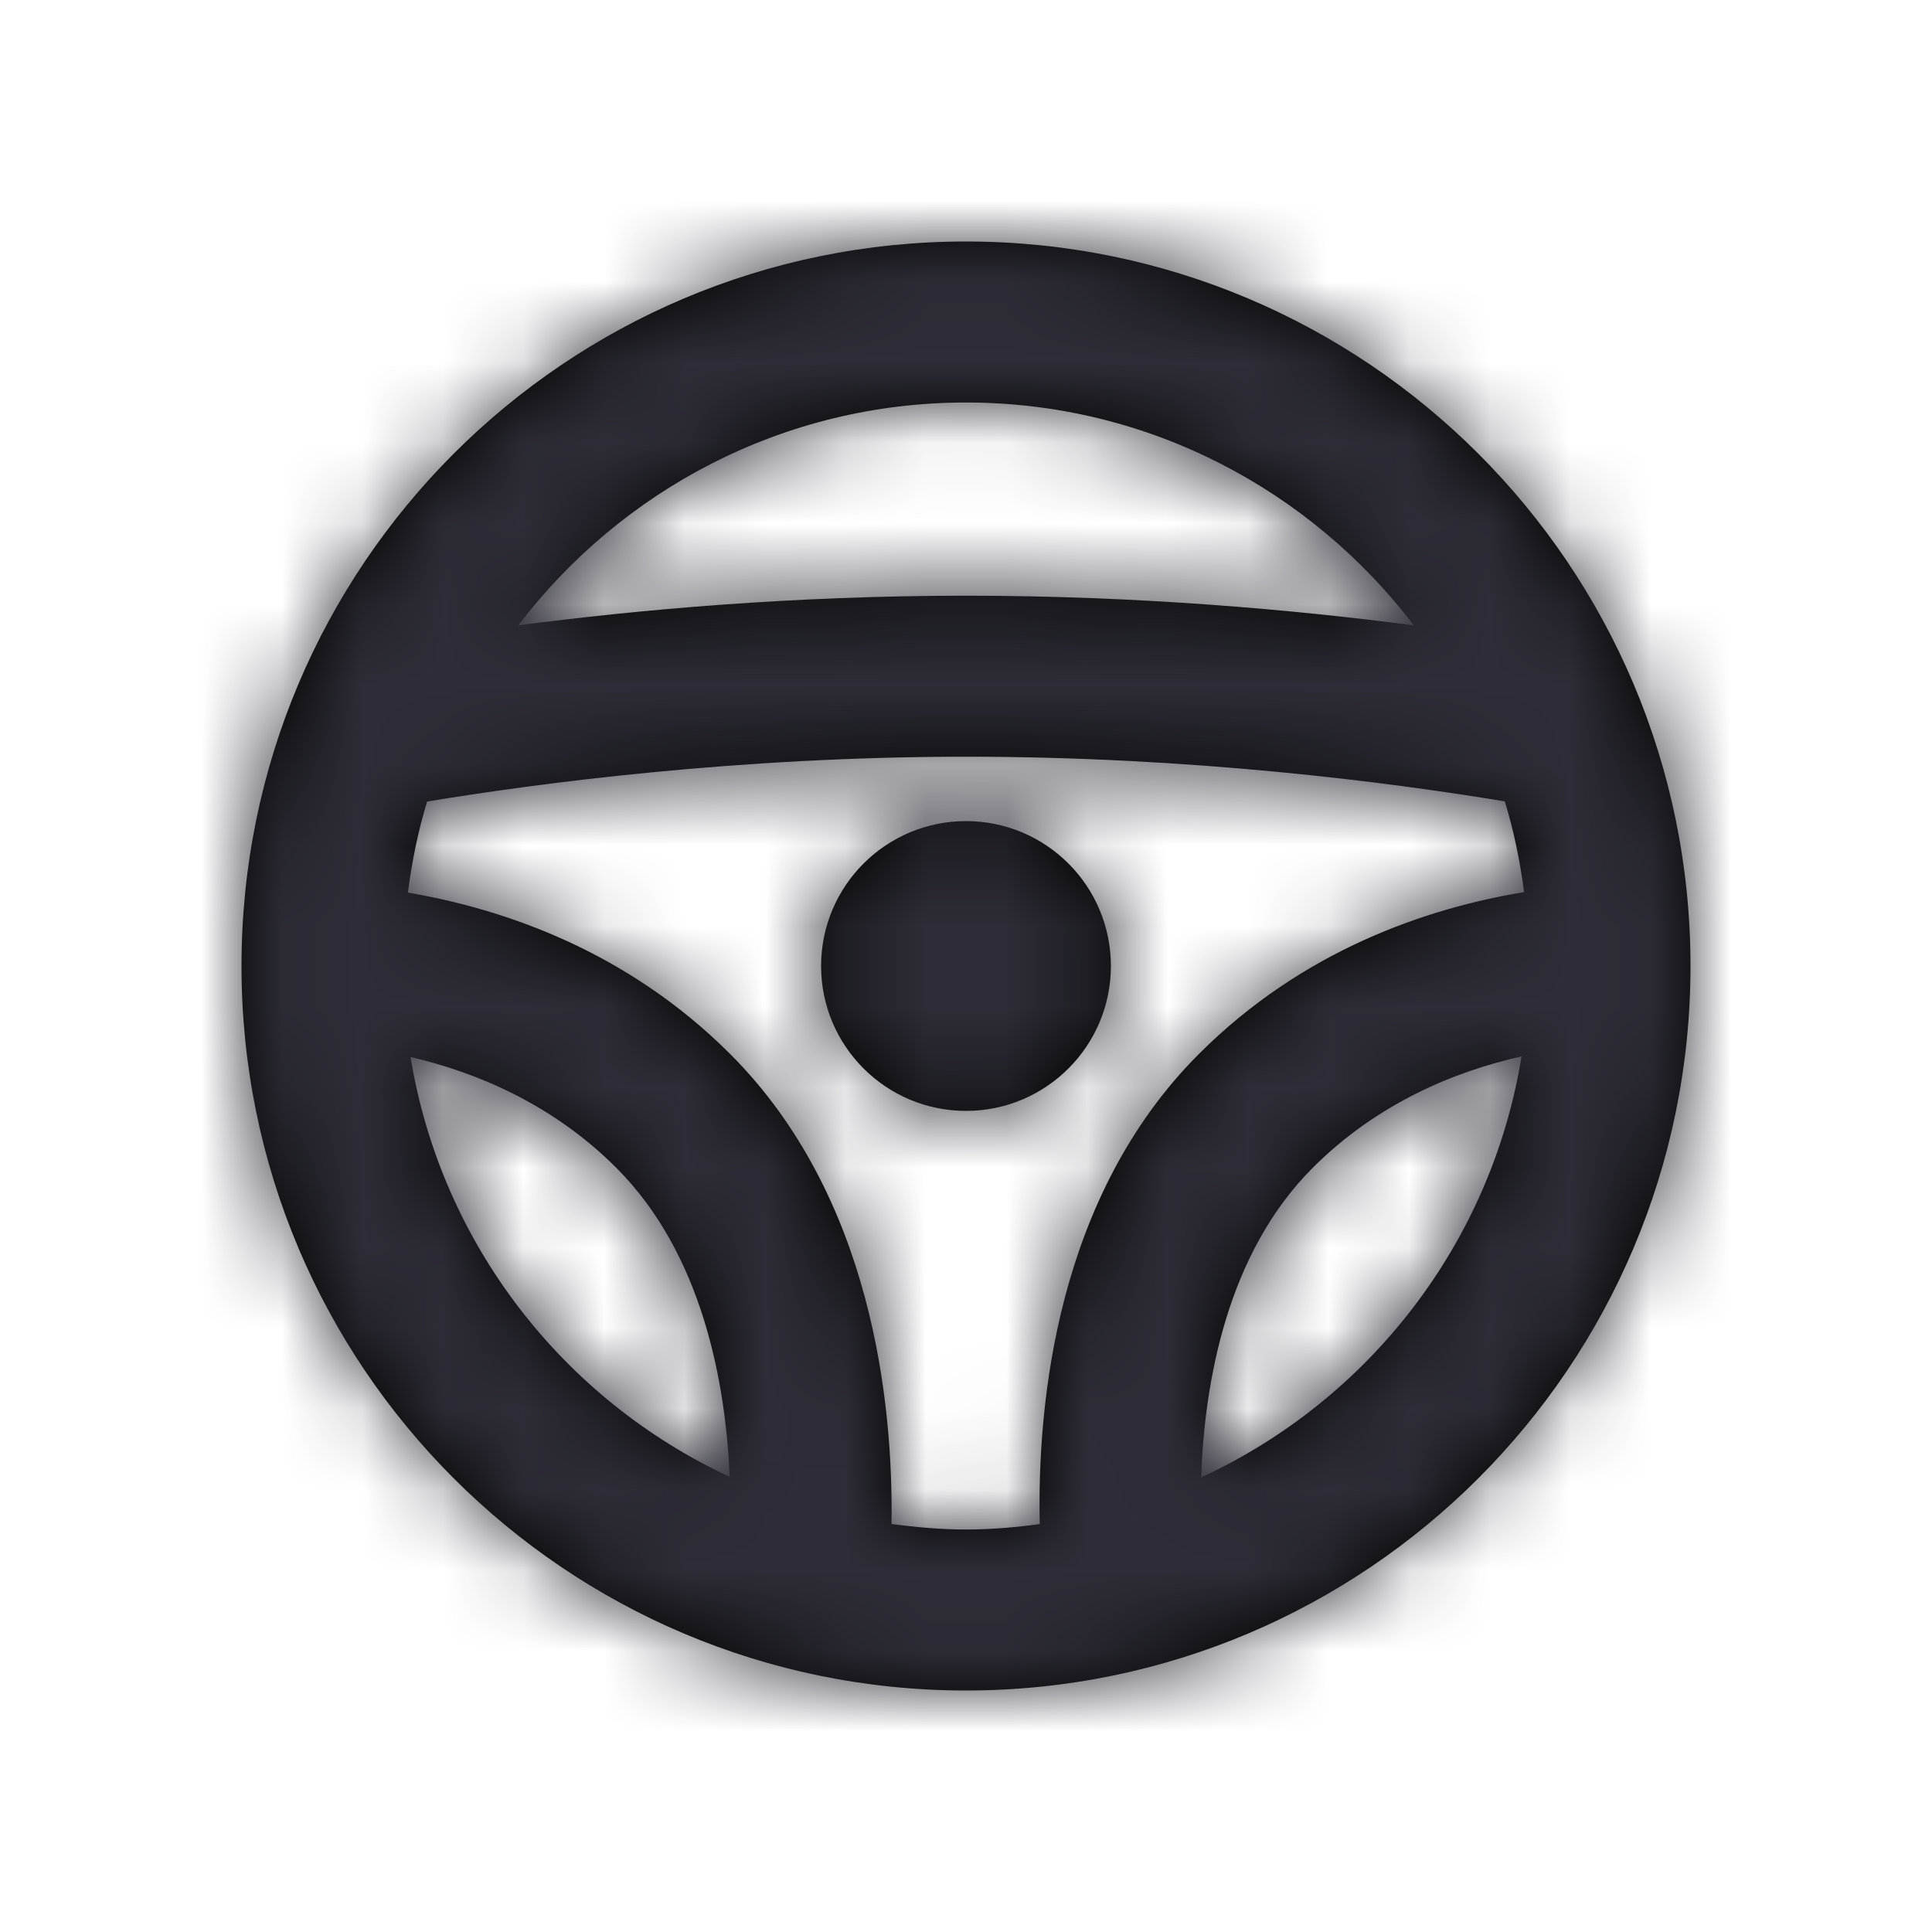 <?xml version="1.0" encoding="UTF-8"?>
<svg width="24px" height="24px" viewBox="0 0 24 24" version="1.1" xmlns="http://www.w3.org/2000/svg" xmlns:xlink="http://www.w3.org/1999/xlink">
    <!-- Generator: Sketch 52.3 (67297) - http://www.bohemiancoding.com/sketch -->
    <title>Icons/Steering Wheel</title>
    <desc>Created with Sketch.</desc>
    <defs>
        <path d="M14.921,18.353 C14.962,17.184 15.235,15.579 16.307,14.507 C17.116,13.698 18.08,13.308 18.901,13.123 C18.524,15.451 16.998,17.394 14.921,18.353 M11.075,18.932 C11.096,17.426 10.835,14.857 9.07,13.093 C7.785,11.808 6.253,11.291 5.067,11.088 C5.117,10.701 5.194,10.321 5.306,9.957 C6.648,9.735 9.144,9.4 12,9.4 C14.812,9.4 17.245,9.715 18.693,9.955 C18.805,10.319 18.882,10.696 18.933,11.082 C17.735,11.28 16.19,11.796 14.893,13.093 C13.128,14.858 12.884,17.425 12.916,18.933 C12.615,18.973 12.311,19 12,19 C11.686,19 11.379,18.972 11.075,18.932 M5.1,13.131 C5.911,13.319 6.859,13.71 7.656,14.507 C8.727,15.578 9.014,17.176 9.065,18.346 C6.998,17.386 5.479,15.45 5.1,13.131 M12,5 C14.269,5 16.283,6.09 17.563,7.768 C16.08,7.575 14.148,7.4 12,7.4 C9.856,7.4 7.925,7.574 6.438,7.768 C7.718,6.089 9.732,5 12,5 M12,3 C16.971,3 21,7.029 21,12 C21,16.971 16.971,21 12,21 C7.029,21 3,16.971 3,12 C3,7.029 7.029,3 12,3 Z M13.8,12 C13.8,11.006 12.994,10.2 12,10.2 C11.006,10.2 10.2,11.006 10.2,12 C10.2,12.994 11.006,13.8 12,13.8 C12.994,13.8 13.8,12.994 13.8,12 Z" id="path-1"></path>
    </defs>
    <g id="Icons/Steering-Wheel" stroke="none" stroke-width="1" fill="none" fill-rule="evenodd">
        <mask id="mask-2" fill="white">
            <use xlink:href="#path-1"></use>
        </mask>
        <use id="Combined-Shape" fill="#000000" xlink:href="#path-1"></use>
        <g id="Colors/Grey/Grey-1" mask="url(#mask-2)" fill="#2E2D37">
            <rect id="Rectangle" x="0" y="0" width="24" height="24"></rect>
        </g>
    </g>
</svg>